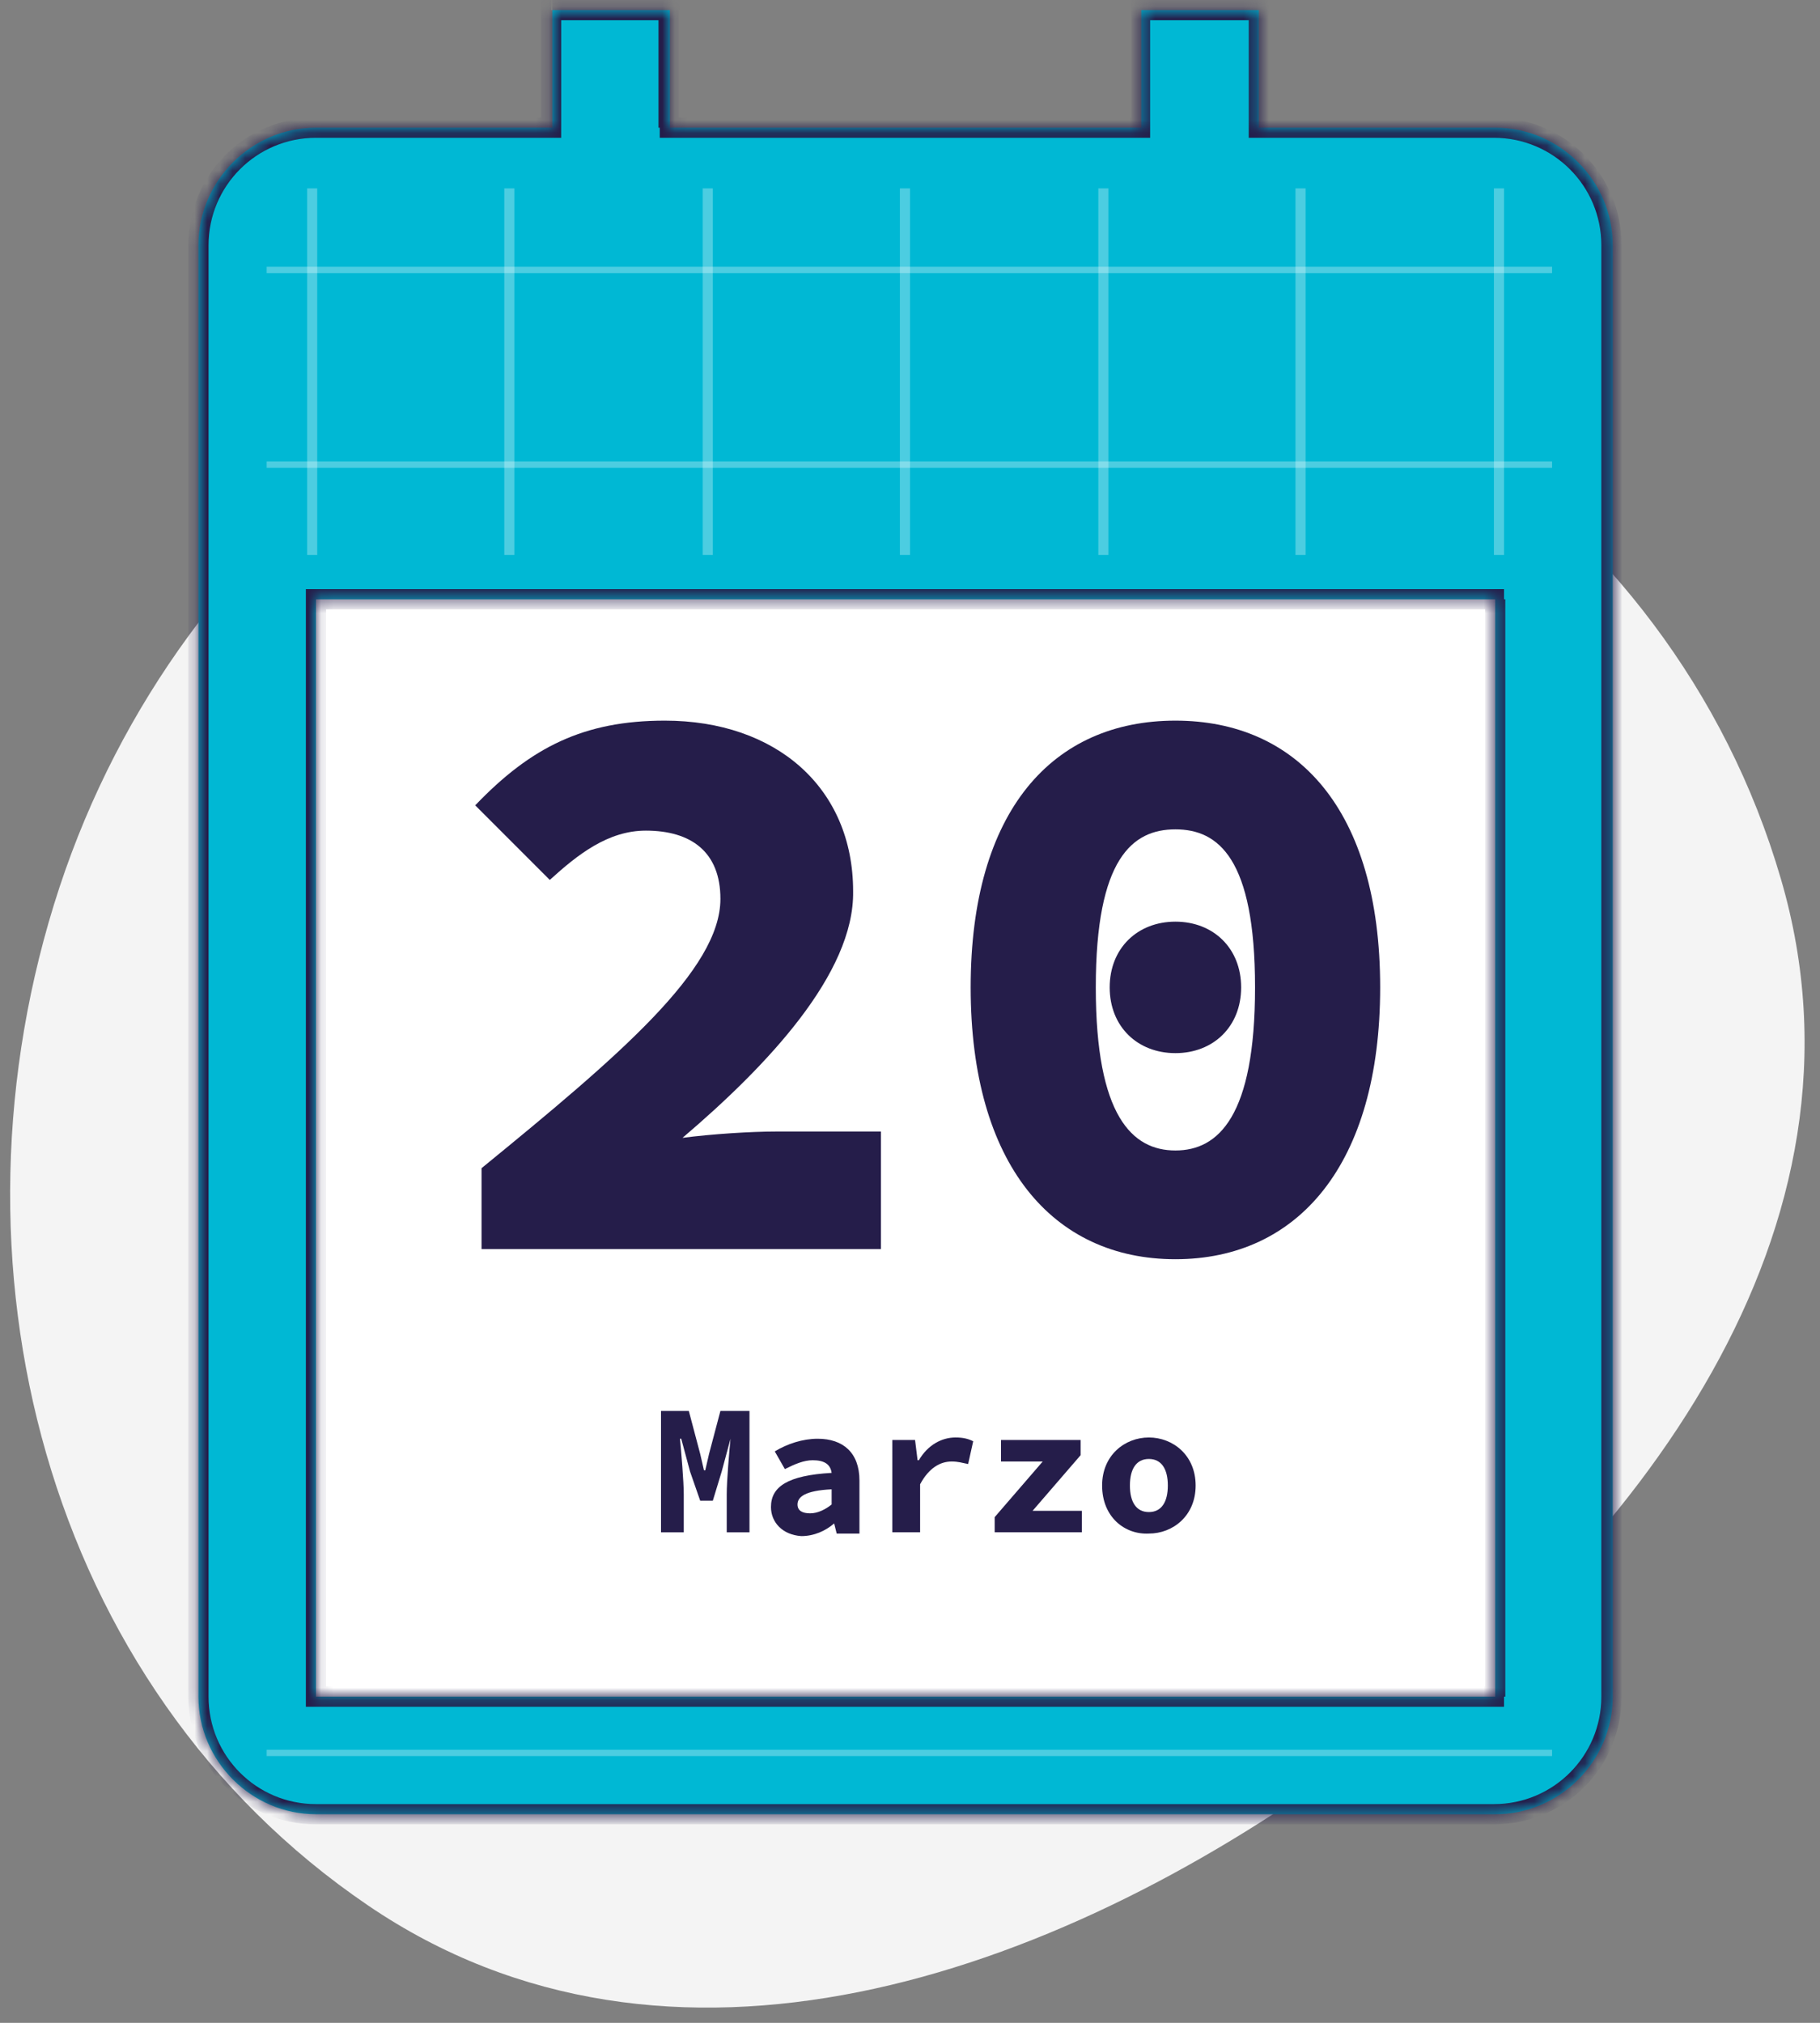 <svg enable-background="new 0 0 144 160" viewBox="0 0 144 160" xmlns="http://www.w3.org/2000/svg" xmlns:xlink="http://www.w3.org/1999/xlink"><rect x="0" y="0" width="144" height="160" fill="#808080" stroke="none"/><mask id="a" height="144.3" maskUnits="userSpaceOnUse" width="113.5" x="14.9" y="0"><path clip-rule="evenodd" d="m99.6 10.1h18.7c5.1 0 9.3 4.2 9.3 9.3v114.8c0 5.1-4.2 9.3-9.3 9.3h-93.3c-5.1 0-9.3-4.2-9.3-9.3v-114.8c0-5.1 4.2-9.3 9.3-9.3h18.7v-9.3h9.3v9.3h37.3v-9.3h9.3zm-74.6 124.1h93.3v-86.8h-93.3z" fill="#fff" fill-rule="evenodd"/></mask><path clip-rule="evenodd" d="m71.8 21.1c31.1-.1 60.4 18.6 69.1 48.4 8.1 27.6-11.2 53.2-34.5 70.1s-53.5 27.3-77.3 11.1c-25.6-17.4-34.1-51-24.4-80.5 9.6-29.1 36.5-48.9 67.1-49.1z" fill="#f4f4f4" fill-rule="evenodd"/><path d="m21.9 43h98.6v95.5h-98.6z" fill="#fff"/><path clip-rule="evenodd" d="m99.6 10.1h18.7c5.1 0 9.3 4.2 9.3 9.3v114.8c0 5.1-4.2 9.3-9.3 9.3h-93.3c-5.1 0-9.3-4.2-9.3-9.3v-114.8c0-5.1 4.2-9.3 9.3-9.3h18.7v-9.3h9.3v9.3h37.3v-9.3h9.3zm-74.6 124.1h93.3v-86.8h-93.3z" fill="#00b8d4" fill-rule="evenodd"/><path d="m99.6 10.1h-.8v.8h.8zm-56 0v.8h.8v-.8zm0-9.3v-.8h-.8v.8zm9.4 0h.8v-.8h-.8zm0 9.3h-.8v.8h.8zm37.3 0v.8h.7v-.8zm0-9.3v-.8h-.8v.8zm9.3 0h.8v-.8h-.8zm18.6 133.4v.8h.8v-.8zm-93.2 0h-.8v.8h.8zm93.2-86.8h.8v-.8h-.8zm-93.2 0v-.8h-.8v.8zm93.2-38.1h-18.6v1.6h18.7v-1.6zm10.1 10.1c0-5.6-4.5-10.1-10.1-10.1v1.6c4.7 0 8.5 3.8 8.5 8.5zm0 114.8v-114.8h-1.6v114.8zm-10.1 10.1c5.6 0 10.1-4.5 10.1-10.1h-1.6c0 4.7-3.8 8.5-8.5 8.5zm-93.2 0h93.3v-1.6h-93.3zm-10.1-10.1c0 5.6 4.5 10.1 10.1 10.1v-1.6c-4.7 0-8.5-3.8-8.5-8.5zm0-114.8v114.8h1.6v-114.8zm10.1-10.1c-5.6 0-10.1 4.5-10.1 10.1h1.6c0-4.7 3.8-8.5 8.5-8.5zm18.6 0h-18.6v1.6h18.7v-1.6zm-.8-8.5v9.3h1.6v-9.3zm10.2-.8h-9.3v1.6h9.3zm.7 10.1v-9.3h-1.6v9.3zm36.6-.8h-37.3v1.6h37.3zm-.8-8.5v9.3h1.5v-9.3zm10.1-.8h-9.3v1.6h9.3zm.8 10.1v-9.3h-1.6v9.3zm17.8 123.3h-93.2v1.6h93.3v-1.6zm-.7-86v86.8h1.6v-86.8zm-92.5.8h93.3v-1.6h-93.3zm.8 86v-86.8h-1.6v86.8z" fill="#251d4a" mask="url(#a)"/><path d="m21.1 21.1h101.7v.5h-101.7z" fill="#fff" fill-opacity=".3"/><path d="m24.3 14.9h.8v29h-.8z" fill="#fff" fill-opacity=".3"/><path d="m39.9 14.9h.8v29h-.8z" fill="#fff" fill-opacity=".3"/><path d="m55.6 14.9h.8v29h-.8z" fill="#fff" fill-opacity=".3"/><path d="m71.2 14.9h.8v29h-.8z" fill="#fff" fill-opacity=".3"/><path d="m86.9 14.9h.8v29h-.8z" fill="#fff" fill-opacity=".3"/><path d="m102.5 14.9h.8v29h-.8z" fill="#fff" fill-opacity=".3"/><path d="m118.2 14.9h.8v29h-.8z" fill="#fff" fill-opacity=".3"/><path d="m21.1 36.5h101.7v.5h-101.7z" fill="#fff" fill-opacity=".3"/><path d="m21.1 138.4h101.7v.5h-101.7z" fill="#fff" fill-opacity=".3"/><g fill="#251d4a"><path d="m269.4 19.7c10.9-8.9 18.9-15.8 18.9-21.3 0-3.7-2.3-5.4-5.9-5.4-3 0-5.4 1.9-7.6 3.9l-5.9-5.9c4.5-4.5 8.6-6.6 15.1-6.6 8.8 0 14.9 5.3 14.9 13.5 0 6.6-6.9 13.8-13.6 19.5 2.3-.3 5.4-.5 7.4-.5h8.3v9.3h-31.6z"/><path d="m308.1 5.4c0-14 6.5-21.1 16.2-21.1 9.6 0 16.2 7 16.2 21.1s-6.5 21.5-16.2 21.5-16.2-7.5-16.2-21.5zm22.5 0c0-10.2-2.9-12.5-6.3-12.5s-6.3 2.3-6.3 12.5 2.9 12.9 6.3 12.9 6.3-2.7 6.3-12.9zm-11.5 0c0-3.1 2.2-5.2 5.2-5.2s5.2 2.1 5.2 5.2-2.2 5.2-5.2 5.2-5.2-2.1-5.2-5.2z"/><path d="m38.1 92.4c10.9-8.9 18.9-15.7 18.9-21.3 0-3.7-2.3-5.4-5.9-5.4-3 0-5.4 1.9-7.6 3.9l-5.9-5.9c4.4-4.6 8.6-6.7 15-6.7 8.8 0 14.9 5.3 14.9 13.5.1 6.5-6.8 13.8-13.5 19.5 2.3-.3 5.4-.5 7.4-.5h8.3v9.3h-31.6z"/><path d="m76.8 78.1c0-14 6.5-21.1 16.2-21.1 9.6 0 16.2 7 16.2 21.1 0 14-6.5 21.5-16.2 21.5s-16.2-7.5-16.2-21.5zm22.5 0c0-10.2-2.9-12.5-6.3-12.5s-6.3 2.3-6.3 12.5 2.9 12.9 6.3 12.9 6.3-2.7 6.3-12.9zm-11.5 0c0-3.1 2.2-5.2 5.2-5.2s5.2 2.1 5.2 5.2-2.2 5.2-5.2 5.2-5.2-2.1-5.2-5.2z"/><path d="m181.3-65.2c10.9-8.9 18.9-15.8 18.9-21.3 0-3.7-2.3-5.4-5.9-5.4-3 0-5.4 1.9-7.6 3.9l-5.9-5.9c4.5-4.5 8.6-6.6 15.1-6.6 8.8 0 14.9 5.3 14.9 13.5 0 6.6-6.9 13.8-13.6 19.5 2.3-.3 5.4-.5 7.4-.5h8.3v9.3h-31.6z"/><path d="m220.5-69.3c0-4.8 3.2-7.6 7.3-9.7v-.3c-3.4-2.5-5.9-5.4-5.9-9.7 0-7.2 6-11.6 14.5-11.6 8.2 0 13.7 4.4 13.7 11.4 0 3.8-2.7 6.7-5.8 8.6v.3c4.3 2.1 7.6 5.4 7.6 10.8 0 6.6-5.7 11.5-15.9 11.5-9.6-.1-15.5-4.6-15.5-11.3zm21-.7c0-3-3.4-4.1-8.7-6.2-1.7 1.4-2.8 3.5-2.8 5.6 0 3.2 2.8 4.9 6.2 4.9 3 0 5.3-1.2 5.3-4.3zm-.5-18.5c0-2.8-1.8-4.5-4.9-4.5-2.5 0-4.5 1.2-4.5 4 0 2.7 2.8 4.1 7.1 5.7 1.5-1.7 2.3-3.3 2.3-5.2z"/><path d="m52.2 111.6h2.3l.9 3.4.3 1.3h.1l.3-1.3.9-3.4h2.3v9.6h-1.8v-3c0-1.1.2-3.4.3-4.4l-.7 2.6-.7 2.3h-1l-.8-2.3-.7-2.6h-.1c.1 1 .3 3.4.3 4.4v3h-1.8v-9.6z"/><path d="m61 119.2c0-1.6 1.3-2.5 4.8-2.7-.1-.7-.6-1-1.5-1-.7 0-1.4.3-2.2.7l-.8-1.4c1-.6 2.2-1 3.4-1 2 0 3.3 1.1 3.3 3.3v4.2h-1.8l-.2-.8c-.7.6-1.6 1-2.6 1-1.5-.1-2.4-1.1-2.4-2.3zm4.8-.2v-1.2c-2.1.1-2.7.6-2.7 1.2 0 .5.4.7 1 .7s1.2-.3 1.7-.7z"/><path d="m70.6 113.9h1.8l.2 1.6h.1c.7-1.2 1.8-1.8 2.9-1.8.6 0 1 .1 1.4.3l-.4 1.8c-.5-.1-.8-.2-1.3-.2-.9 0-1.8.5-2.5 1.8v3.8h-2.2z"/><path d="m78.7 120 3.8-4.4h-3.3v-1.7h6.3v1.2l-3.8 4.4h3.9v1.7h-6.9z"/><path d="m87.2 117.5c0-2.4 1.8-3.8 3.7-3.8s3.7 1.4 3.7 3.8-1.8 3.8-3.7 3.8c-1.9.1-3.7-1.3-3.7-3.8zm5.2 0c0-1.3-.5-2.1-1.5-2.1s-1.5.8-1.5 2.1.5 2.1 1.5 2.1 1.5-.8 1.5-2.1z"/></g><path d="m261.4 43.1h3.5l3.2 7.5 1.3 3.3h.1c-.2-1.6-.5-3.7-.5-5.4v-5.3h3.2v15h-3.5l-3.2-7.5-1.3-3.3h-.1c.2 1.7.5 3.7.5 5.4v5.2h-3.2z" fill="#fff"/><path d="m274.8 52.3c0-3.8 2.8-6 5.8-6s5.8 2.2 5.8 6-2.8 6-5.8 6-5.8-2.2-5.8-6zm8.1 0c0-2-.8-3.3-2.4-3.3s-2.4 1.3-2.4 3.3.8 3.2 2.4 3.2c1.6.1 2.4-1.2 2.4-3.2z" fill="#fff"/><path d="m288.2 46.6h3.4l1.8 5.4c.4 1.1.7 2.3 1 3.5h.1c.3-1.2.6-2.4 1-3.5l1.8-5.4h3.2l-4.1 11.4h-3.9z" fill="#fff"/><path d="m302.6 52.3c0-3.7 2.9-6 5.9-6 3.5 0 5.4 2.4 5.4 5.5 0 .6-.1 1.2-.1 1.5h-8.7v-2.3h6.4l-.5.6c0-1.8-.8-2.8-2.3-2.8-1.7 0-2.8 1.1-2.8 3.4 0 2.4 1.3 3.4 3.5 3.4 1 0 1.9-.3 2.9-.8l1.1 2c-1.3.8-3 1.3-4.5 1.3-3.6.2-6.3-2-6.3-5.8z" fill="#fff"/><path d="m315.9 46.6h2.5l.2 1.4h.1c.4-.9 1.1-1.7 2.5-1.7 1 0 1.7.6 2 1.9.4-1 1.2-1.9 2.5-1.9 1.6 0 2.5 1.4 2.5 3.7v8h-3.2v-7.8c0-.7-.2-1-.6-1s-.7.4-1 1.1v7.7h-2.6v-7.8c0-.7-.2-1-.7-1-.4 0-.7.4-1 1.1v7.7h-3.2z" fill="#fff"/><path d="m333.6 56.8-.4 1.2h-2.6v-16.1h3.4v3.9l-.1 1.8h.1c.8-.8 2-1.3 3.1-1.3 2.8 0 4.6 2.3 4.6 5.8 0 3.9-2.4 6.2-4.9 6.2-1.2 0-2.3-.5-3.2-1.5zm4.5-4.6c0-2-.7-3.1-2.1-3.1-.7 0-1.4.3-2.1 1.1v4.6c.6.6 1.4.8 2 .8 1.2 0 2.2-1 2.2-3.4z" fill="#fff"/><path d="m345.3 46.6h2.8l.3 2.5h.1c1.1-1.9 2.8-2.8 4.6-2.8 1 0 1.5.2 2.2.5l-.7 2.8c-.7-.2-1.2-.3-2-.3-1.4 0-2.9.7-3.9 2.8v5.9h-3.4z" fill="#fff"/><path d="m357.8 52.3c0-3.7 2.9-6 5.9-6 3.5 0 5.4 2.4 5.4 5.5 0 .6-.1 1.2-.1 1.5h-8.7v-2.3h6.4l-.5.6c0-1.8-.8-2.8-2.3-2.8-1.7 0-2.8 1.1-2.8 3.4 0 2.4 1.3 3.4 3.5 3.4 1 0 1.9-.3 2.9-.8l1.1 2c-1.3.8-3 1.3-4.5 1.3-3.6.2-6.3-2-6.3-5.8z" fill="#fff"/></svg>